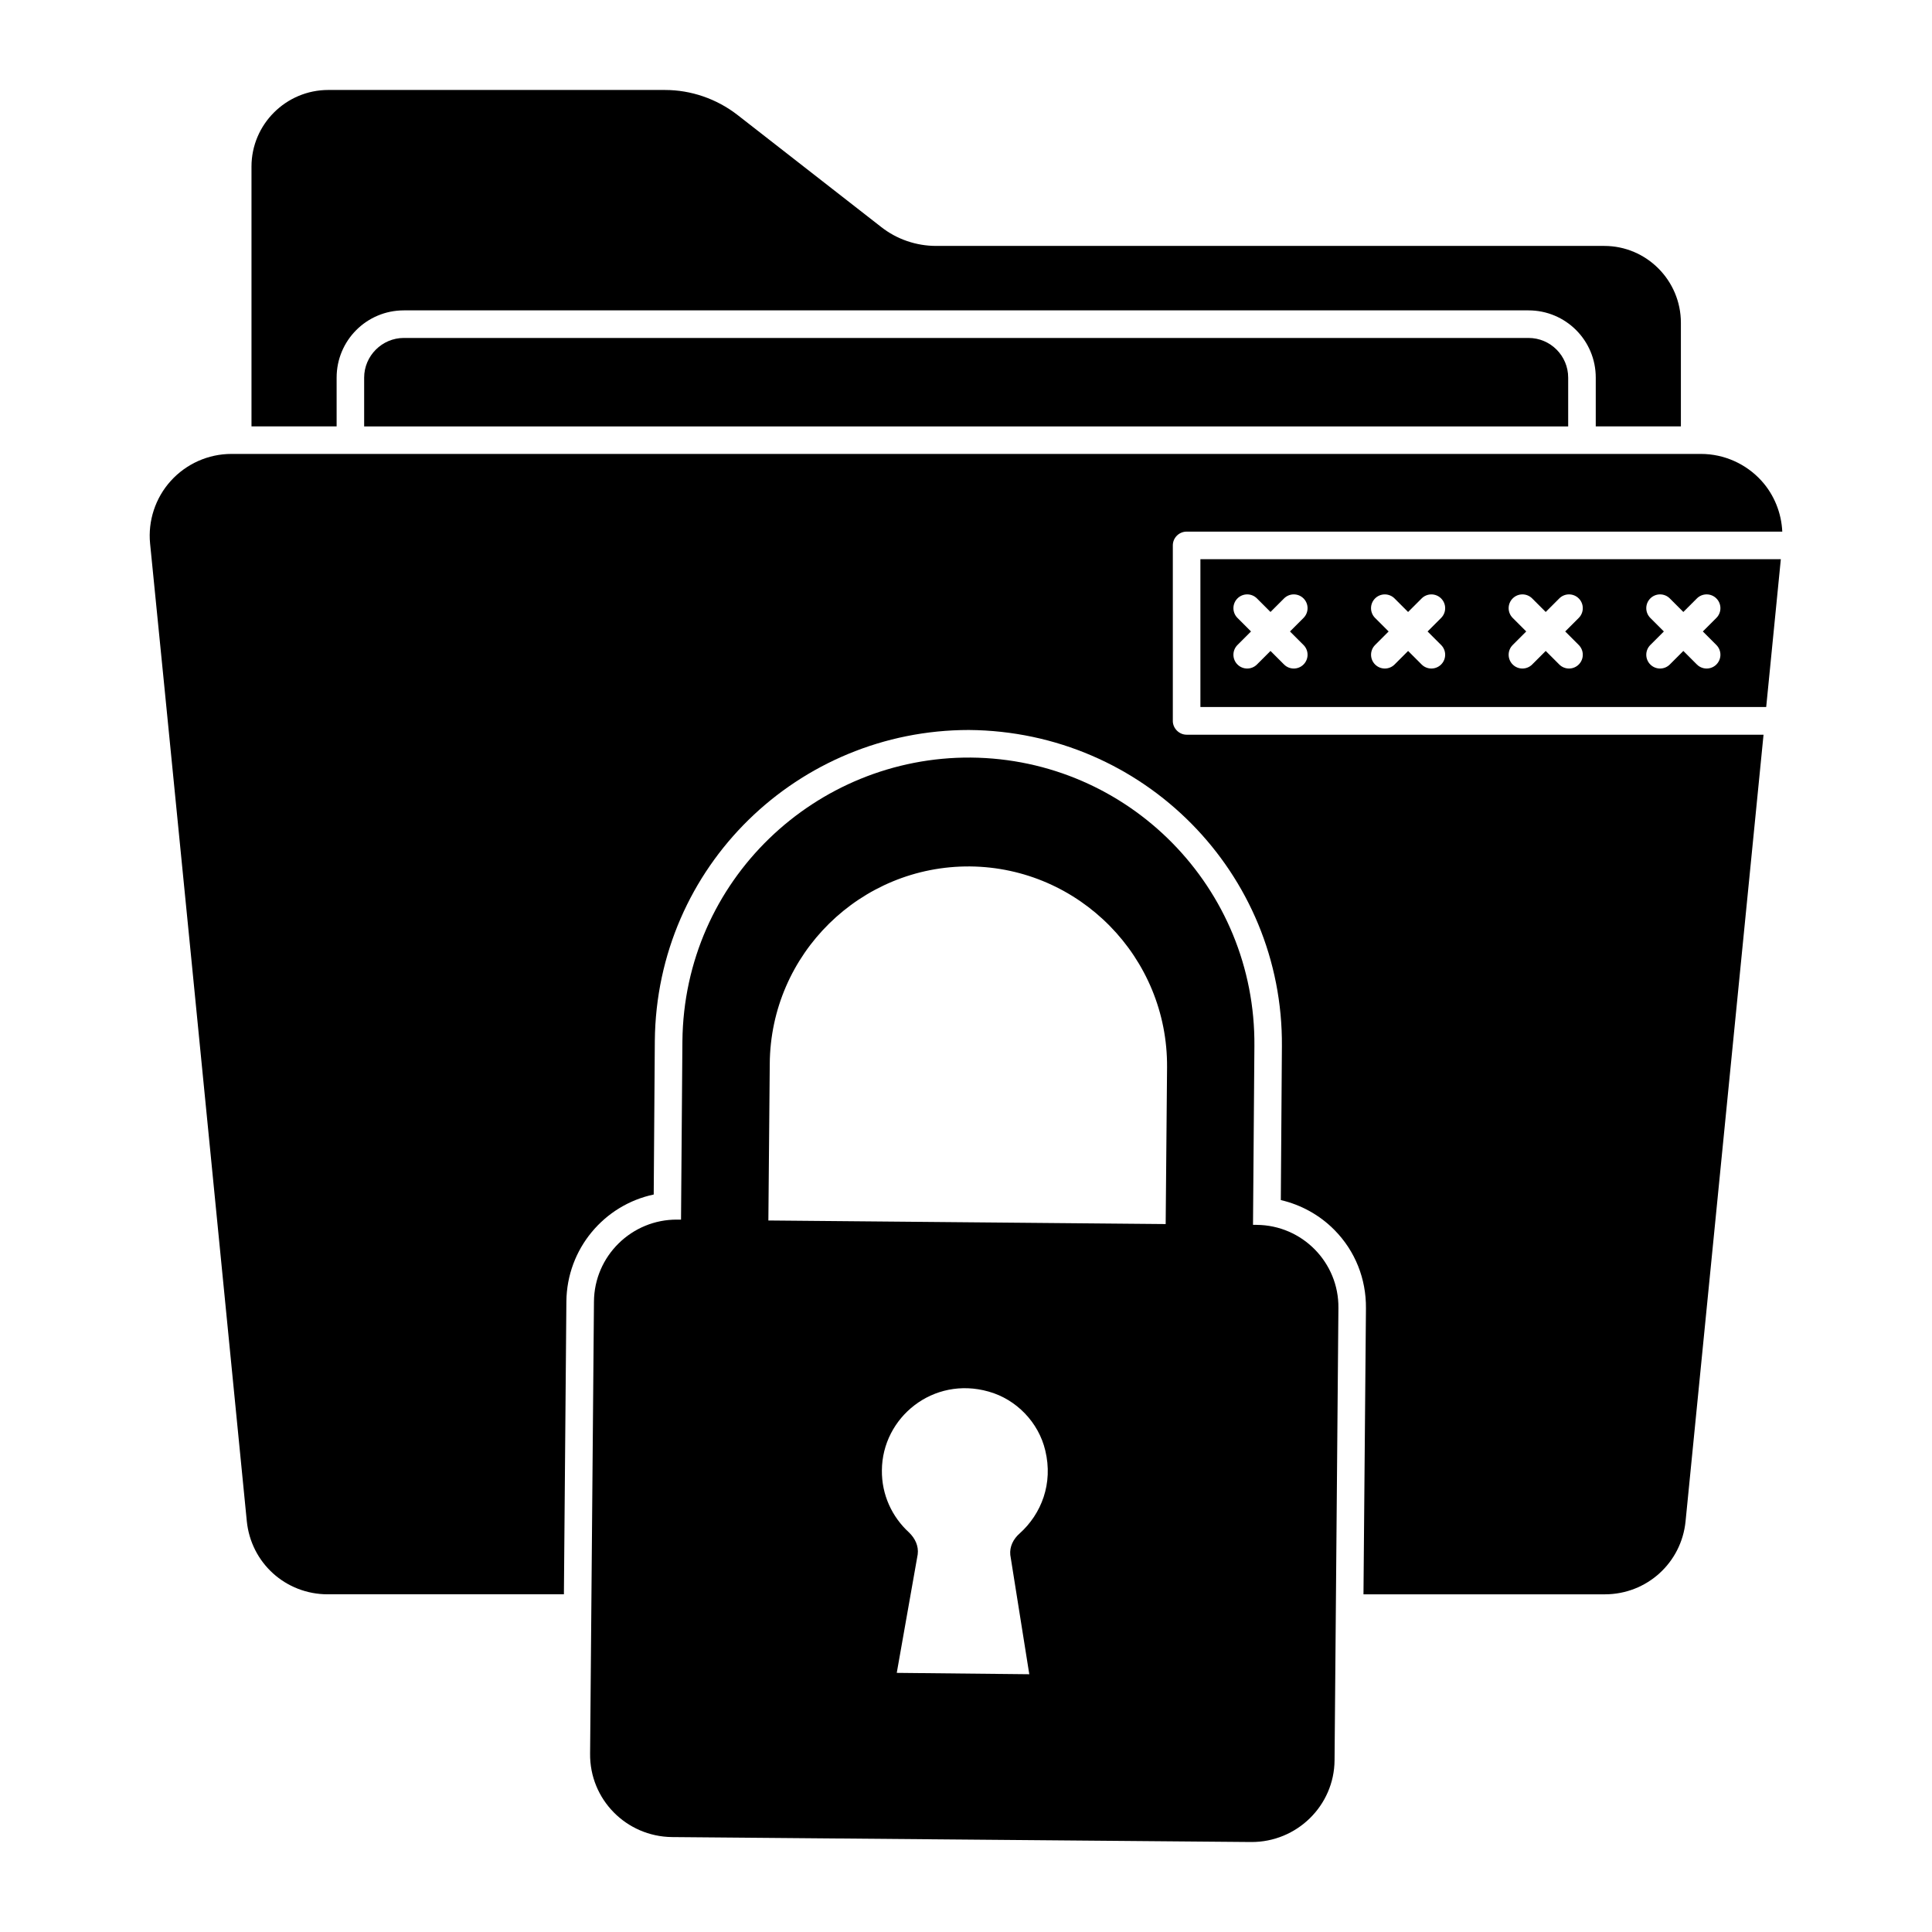 <?xml version="1.0" encoding="UTF-8"?>
<!-- Uploaded to: SVG Repo, www.svgrepo.com, Generator: SVG Repo Mixer Tools -->
<svg fill="#000000" width="800px" height="800px" version="1.1" viewBox="144 144 512 512" xmlns="http://www.w3.org/2000/svg">
 <g>
  <path d="m477.01 468.6h-0.949l0.367-47.387c0.363-41.91-33.297-76.082-75.133-76.449-41.066-0.285-76.004 32.48-76.449 75.133l-0.367 47.312h-1.023c-12.047-0.074-21.977 9.637-22.051 21.758l-1.023 119.75c-0.145 12.121 9.566 21.977 21.684 22.125l153.48 1.312c12.121 0.074 22.051-9.637 22.125-21.688l1.023-119.82c0.148-12.039-9.562-21.973-21.684-22.043zm-60.238 119.09-35.121-0.363 5.551-31.398c0.293-2.262-0.73-4.309-2.336-5.84-4.453-4.09-7.227-9.93-7.156-16.43 0.074-14.02 13.578-25.043 28.258-20.883 7.375 2.043 13.289 8.18 15.043 15.625 2.117 8.762-1.023 16.793-6.789 21.977-1.68 1.461-2.703 3.504-2.484 5.695zm36.145-119.3-105.29-0.949 0.367-41.547c0.219-29.062 24.023-52.5 53.082-52.281 29.059 0.293 52.426 24.168 52.207 53.23z"/>
  <path d="m233.21 244.07c0-9.855 7.957-17.816 17.816-17.816h298.05c9.855 0 17.816 7.957 17.816 17.816v12.926h22.562v-27.453c0-11.246-9.129-20.371-20.297-20.371h-177.06c-5.258 0-10.441-1.754-14.602-5.039l-38.113-29.719c-5.477-4.234-12.266-6.57-19.133-6.57l-89.23-0.004c-11.246 0-20.371 9.129-20.371 20.297v68.855h22.562z"/>
  <path d="m251.02 233.56c-5.769 0-10.516 4.746-10.516 10.516v12.926h319.08v-12.926c0-5.769-4.672-10.516-10.516-10.516z"/>
  <path d="m462.12 331.37h149.94l3.879-39.18-153.82 0.004zm119.23-23.617c-1.426-1.426-1.426-3.738 0-5.164 1.426-1.426 3.738-1.426 5.164 0l3.59 3.59 3.59-3.59c1.426-1.426 3.738-1.426 5.164 0 1.426 1.426 1.426 3.738 0 5.164l-3.59 3.59 3.59 3.59c1.426 1.426 1.426 3.738 0 5.164s-3.738 1.426-5.164 0l-3.59-3.59-3.59 3.59c-1.426 1.426-3.738 1.426-5.164 0s-1.426-3.738 0-5.164l3.59-3.59zm-36.473 0c-1.426-1.426-1.426-3.738 0-5.164 1.426-1.426 3.738-1.426 5.164 0l3.59 3.59 3.59-3.59c1.426-1.426 3.738-1.426 5.164 0 1.426 1.426 1.426 3.738 0 5.164l-3.59 3.59 3.59 3.59c1.426 1.426 1.426 3.738 0 5.164s-3.738 1.426-5.164 0l-3.59-3.59-3.59 3.59c-1.426 1.426-3.738 1.426-5.164 0-1.426-1.426-1.426-3.738 0-5.164l3.59-3.59zm-36.473-5.16c1.426-1.426 3.738-1.426 5.164 0l3.59 3.59 3.59-3.59c1.426-1.426 3.738-1.426 5.164 0 1.426 1.426 1.426 3.738 0 5.164l-3.59 3.59 3.59 3.586c1.426 1.426 1.426 3.738 0 5.164s-3.738 1.426-5.164 0l-3.586-3.586-3.586 3.586c-1.426 1.426-3.738 1.426-5.164 0s-1.426-3.738 0-5.164l3.586-3.586-3.594-3.59c-1.426-1.43-1.426-3.738 0-5.164zm-36.465 5.16c-1.426-1.426-1.426-3.738 0-5.164 1.426-1.426 3.738-1.426 5.164 0l3.59 3.59 3.59-3.59c1.426-1.426 3.738-1.426 5.164 0 1.426 1.426 1.426 3.738 0 5.164l-3.59 3.59 3.59 3.59c1.426 1.426 1.426 3.738 0 5.164s-3.738 1.426-5.164 0l-3.59-3.59-3.59 3.59c-1.426 1.426-3.738 1.426-5.164 0-1.426-1.426-1.426-3.738 0-5.164l3.59-3.59z"/>
  <path d="m454.81 335.05v-46.512c0-2.043 1.68-3.652 3.652-3.652h157.86c-0.219-4.891-2.117-9.711-5.477-13.434-4.09-4.527-9.93-7.156-16.062-7.156h-389.47c-6.133 0-11.973 2.629-16.062 7.156s-6.062 10.586-5.477 16.574c1.605 15.699 19.277 194.3 25.629 259.06 1.094 11.098 10.293 19.422 21.465 19.422h62.574l0.656-77.617c0.145-13.945 10.004-25.555 23.145-28.332l0.293-40.742c0.438-46.293 38.039-82.363 83.238-82.363 46.367 0.367 83.312 37.969 82.945 83.824l-0.289 40.75c5.328 1.242 10.293 3.941 14.238 7.957 5.477 5.551 8.398 12.926 8.324 20.738l-0.656 75.789h63.961c11.098 0 20.297-8.324 21.395-19.348l20.664-208.46h-152.9c-1.973 0-3.648-1.68-3.648-3.652z"/>
 </g>
</svg>